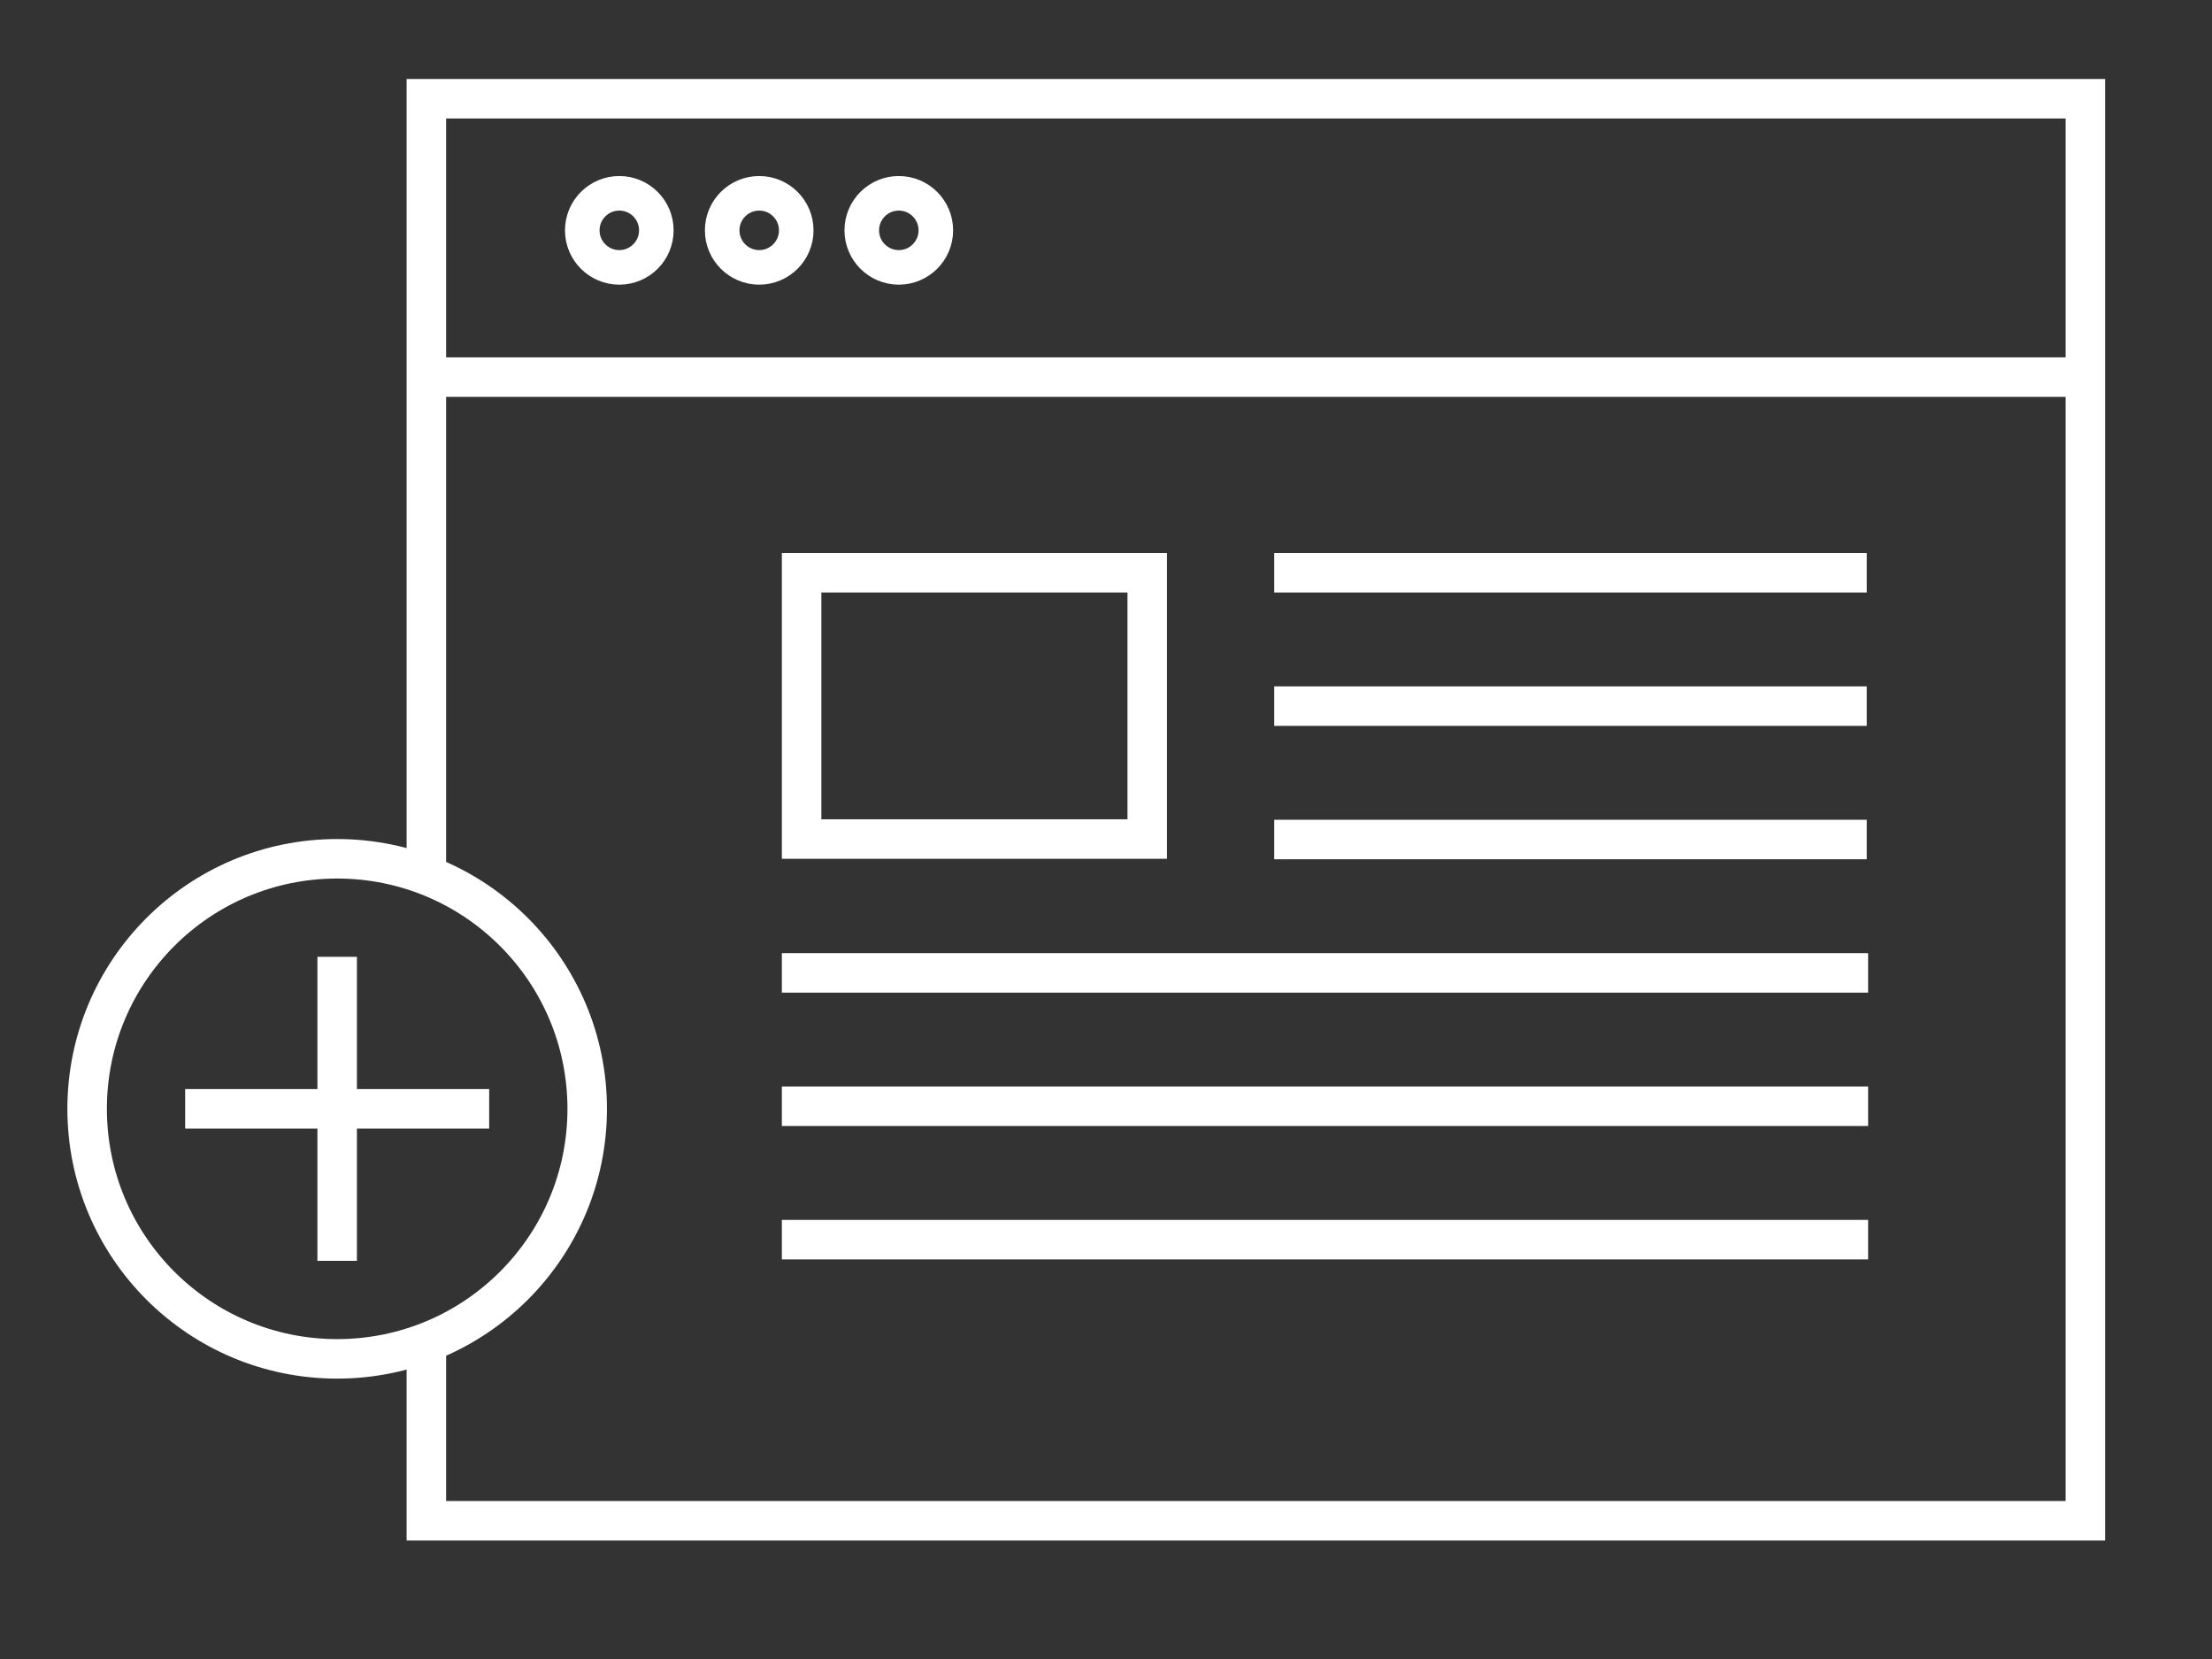 <svg width="112" height="84" viewBox="0 0 112 84" xmlns="http://www.w3.org/2000/svg">
    <rect x="0" y="0" width="112" height="84" fill="#333333" stroke="none"/>
    <g transform="translate(3.412 5)" fill="none" fill-rule="evenodd">
        <path stroke="#FFF" stroke-width="2" d="M18.176 39.46V0h84v72h-84v-8.498"/>
        <path fill="#FFF" d="M61.106 23h30v2h-30z"/>
        <g fill="#FFF">
            <path d="M5.963 50.143h15.394v2H5.963z"/>
            <path d="M14.66 43.446V58.84h-2V43.446z"/>
        </g>
        <path fill="#FFF" d="M18.322 13.094h83.09v2h-83.09zM36.176 43.26h55v2h-55zM61.106 29.753h30v2h-30zM36.176 50.013h55v2h-55zM61.106 36.507h30v2h-30zM36.176 56.767h55v2h-55z"/>
        <circle stroke="#FFF" stroke-width="1.75" cx="27.945" cy="6.663" r="1.875"/>
        <circle stroke="#FFF" stroke-width="1.75" cx="35.029" cy="6.663" r="1.875"/>
        <circle stroke="#FFF" stroke-width="1.75" cx="42.097" cy="6.663" r="1.875"/>
        <path stroke="#FFF" stroke-width="2" d="M37.176 24h17.5v13.483h-17.5z"/>
        <circle stroke="#FFF" stroke-width="2" cx="13.66" cy="51.143" r="12.66"/>
    </g>
</svg>
